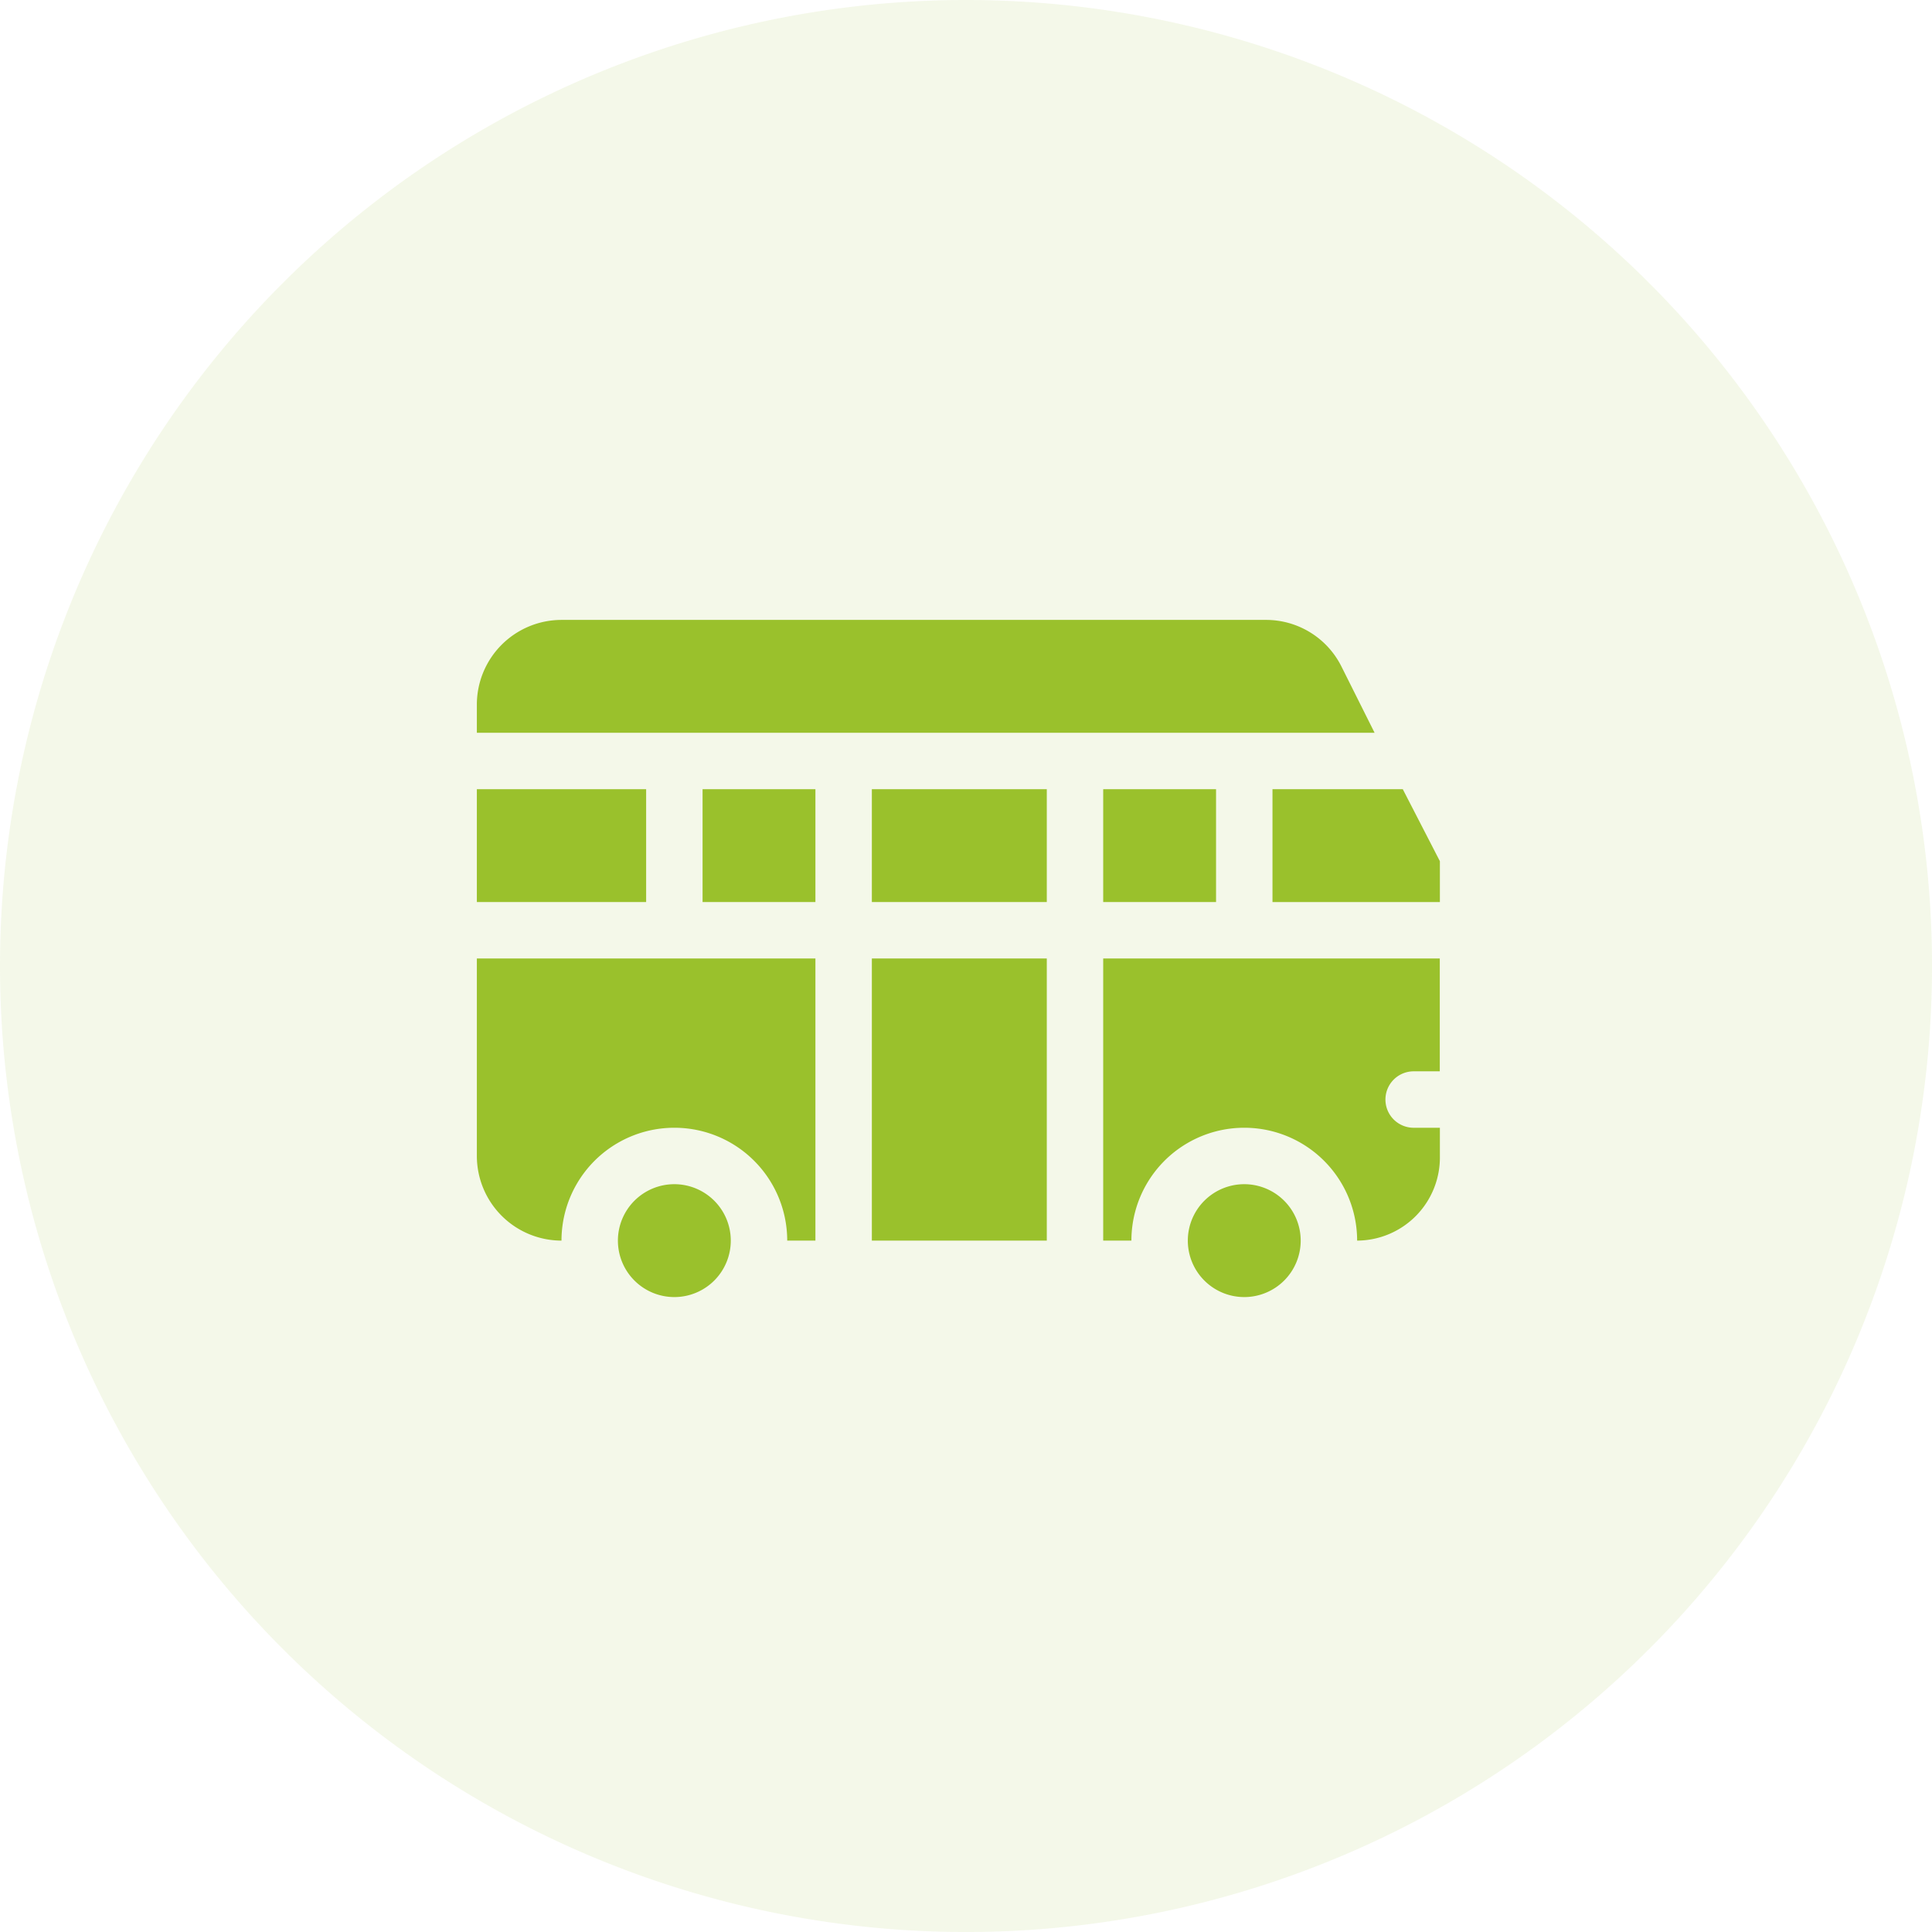 <svg xmlns="http://www.w3.org/2000/svg" width="81.031" height="81.031" viewBox="0 0 81.031 81.031">
  <g id="Group_1" data-name="Group 1" transform="translate(0 -0.969)">
    <path id="Path_1" data-name="Path 1" d="M40.516.969A40.516,40.516,0,1,1,0,41.484,40.515,40.515,0,0,1,40.516.969Z" fill="#99c12a" fill-rule="evenodd" opacity="0.102"/>
    <g id="bus" transform="translate(20 26.969)">
      <path id="Path_2" data-name="Path 2" d="M79.733,302.367A2.367,2.367,0,1,1,77.367,300,2.367,2.367,0,0,1,79.733,302.367Zm0,0" transform="translate(-69.083 -276.333)" fill="#9ac12c"/>
      <path id="Path_3" data-name="Path 3" d="M382.733,302.367A2.367,2.367,0,1,1,380.367,300,2.367,2.367,0,0,1,382.733,302.367Zm0,0" transform="translate(-348.18 -276.333)" fill="#9ac12c"/>
      <path id="Path_4" data-name="Path 4" d="M333,90h4.733v4.733H333Zm0,0" transform="translate(-306.73 -82.9)" fill="#9ac12c"/>
      <path id="Path_5" data-name="Path 5" d="M0,90H7.1v4.733H0Zm0,0" transform="translate(0 -82.9)" fill="#9ac12c"/>
      <path id="Path_6" data-name="Path 6" d="M210,180h7.337v11.833H210Zm0,0" transform="translate(-193.433 -165.8)" fill="#9ac12c"/>
      <path id="Path_7" data-name="Path 7" d="M210,90h7.337v4.733H210Zm0,0" transform="translate(-193.433 -82.9)" fill="#9ac12c"/>
      <path id="Path_8" data-name="Path 8" d="M120,90h4.733v4.733H120Zm0,0" transform="translate(-110.533 -82.9)" fill="#9ac12c"/>
      <path id="Path_9" data-name="Path 9" d="M430.021,93.02,428.465,90H423v4.733h7.021Zm0,0" transform="translate(-389.63 -82.9)" fill="#9ac12c"/>
      <path id="Path_10" data-name="Path 10" d="M3.55,191.833a4.733,4.733,0,1,1,9.467,0H14.2V180H0v8.283A3.554,3.554,0,0,0,3.55,191.833Zm0,0" transform="translate(0 -165.8)" fill="#9ac12c"/>
      <path id="Path_11" data-name="Path 11" d="M346.017,184.733h1.1V180H333v11.833h1.183a4.733,4.733,0,1,1,9.467,0,3.487,3.487,0,0,0,3.471-3.55V187.1h-1.1a1.183,1.183,0,1,1,0-2.367Zm0,0" transform="translate(-306.73 -165.8)" fill="#9ac12c"/>
      <path id="Path_12" data-name="Path 12" d="M36.266,1.962A3.533,3.533,0,0,0,33.09,0H3.55A3.554,3.554,0,0,0,0,3.55V4.733H37.652Zm0,0" transform="translate(0 0)" fill="#9ac12c"/>
    </g>
  </g>
</svg>
